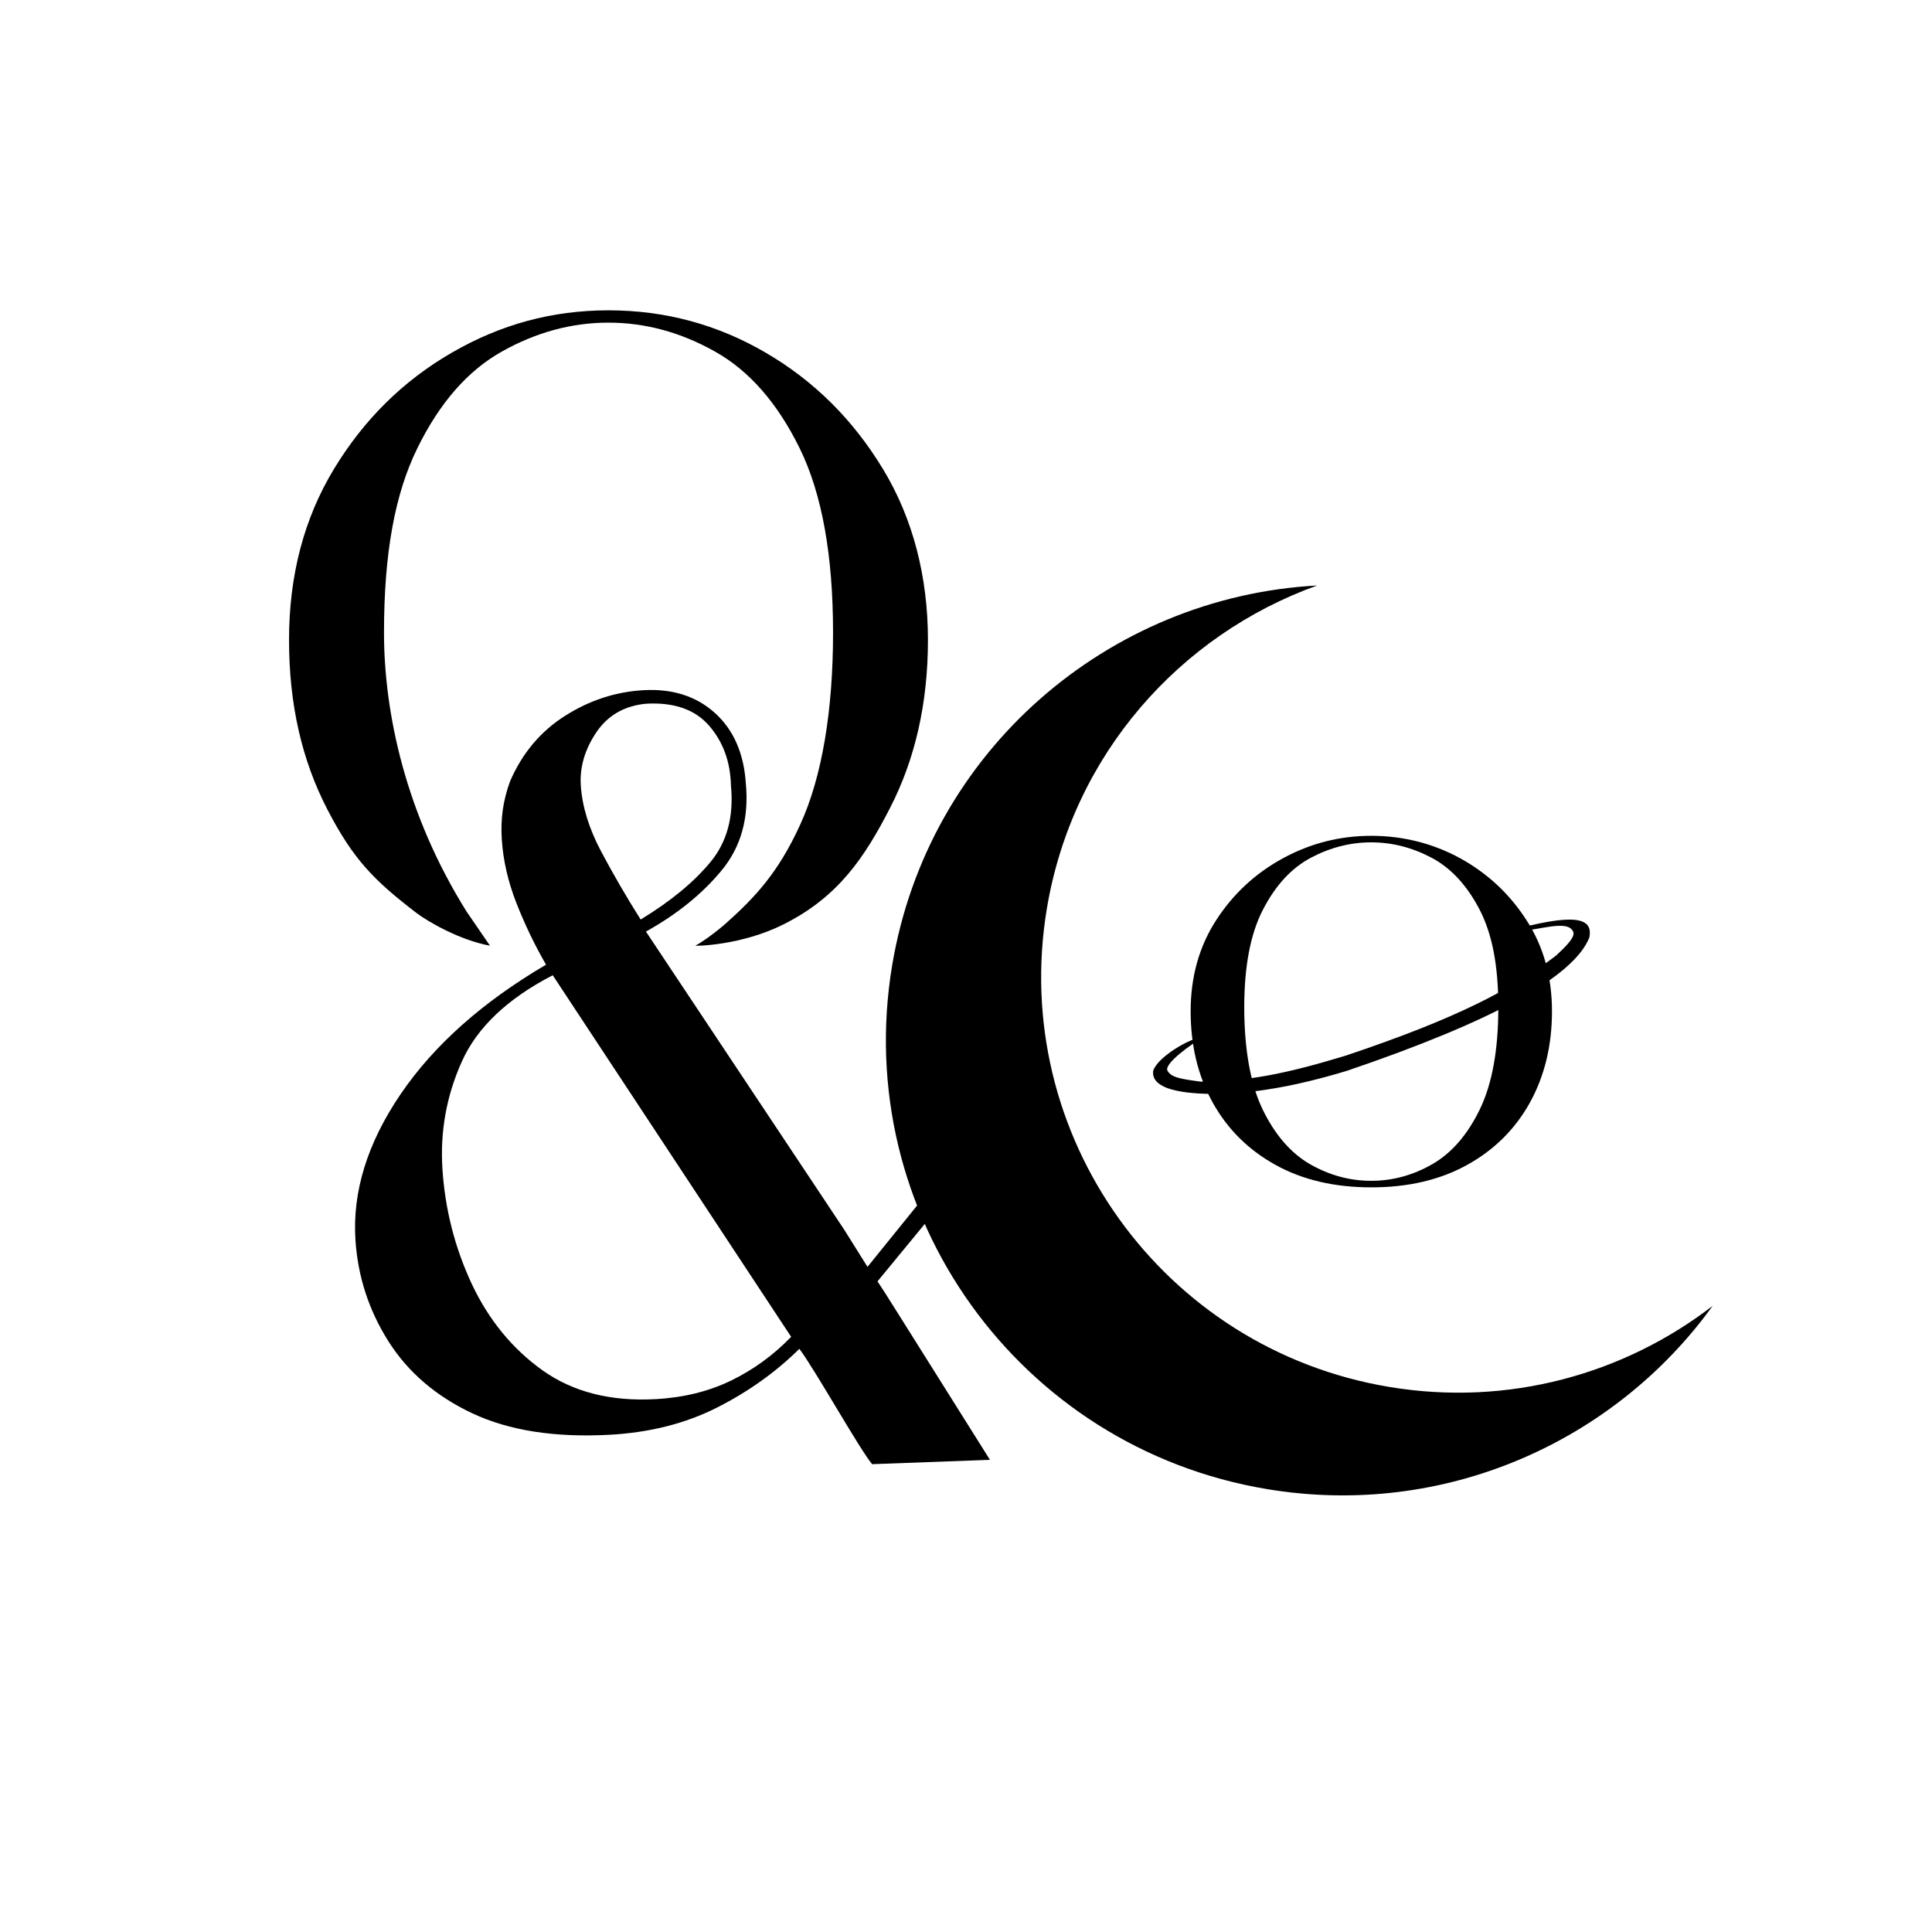 <svg version="1.2" preserveAspectRatio="xMidYMid meet" height="500" viewBox="0 0 375 375" zoomAndPan="magnify" width="500" xmlns:xlink="http://www.w3.org/1999/xlink" xmlns="http://www.w3.org/2000/svg"><defs><clipPath id="476d338d7a"><path d="M 171.664 113.629 L 332.48 113.629 L 332.48 291 L 171.664 291 Z M 171.664 113.629"></path></clipPath><clipPath id="a7e464aea9"><path d="M 223.5 178.395 L 308.832 178.395 L 308.832 212.336 L 223.5 212.336 Z M 223.5 178.395"></path></clipPath><clipPath id="b122f48796"><path d="M 222.602 212.113 L 235.477 165.672 L 311.031 176.02 L 298.152 222.457 Z M 222.602 212.113"></path></clipPath><clipPath id="b67549fe2c"><path d="M 222.602 212.113 L 235.477 165.672 L 311.031 176.02 L 298.152 222.457 Z M 222.602 212.113"></path></clipPath><clipPath id="d1a5350681"><path d="M 222.602 212.113 L 235.477 165.672 L 311.031 176.02 L 298.152 222.457 Z M 222.602 212.113"></path></clipPath></defs><g id="c93d811ef3"><path d="M 90.578 176.957 C 78.727 158.039 74.535 138.344 74.535 122.801 C 74.535 107.254 76.68 95.816 80.996 87.023 C 85.309 78.211 90.785 71.945 97.426 68.227 C 104.078 64.492 110.98 62.625 118.102 62.625 C 125.223 62.625 132.125 64.492 138.762 68.227 C 145.414 71.945 150.891 78.211 155.223 87.023 C 159.535 95.816 161.695 107.738 161.695 122.801 C 161.695 137.859 159.578 150.75 155.332 160.031 C 151.102 169.309 146.645 174.094 140.895 179.227 C 139 180.914 136.094 183 134.961 183.555 C 135.043 183.637 143.895 183.527 152.082 179.418 C 162.758 174.082 167.863 166.336 172.758 156.82 C 177.652 147.305 180.113 136.438 180.113 124.211 C 180.113 111.984 177.211 100.629 171.387 91.047 C 165.578 81.449 157.988 73.91 148.609 68.449 C 139.234 62.973 129.055 60.234 118.102 60.234 C 107.148 60.234 97.164 62.973 87.703 68.449 C 78.242 73.91 70.621 81.449 64.812 91.047 C 59.004 100.629 56.102 111.695 56.102 124.211 C 56.102 136.727 58.59 147.57 63.57 157.168 C 68.547 166.75 72.488 170.805 80.801 177.18 C 83.016 178.879 89.281 182.504 95.102 183.555" style="stroke:none;fill-rule:nonzero;fill:#000000;fill-opacity:1;"></path><path d="M 163.836 238.641 L 145.926 211.715 L 143.148 207.535 L 125.375 180.816 C 131.379 177.484 136.273 173.527 140.051 168.965 C 143.824 164.402 145.402 158.773 144.766 152.051 C 144.379 146.215 142.387 141.664 138.777 138.398 C 135.168 135.137 130.547 133.656 124.934 133.961 C 119.512 134.266 114.422 135.926 109.68 138.941 C 104.922 141.953 101.367 146.188 99.004 151.648 C 98.34 153.461 97.867 155.301 97.59 157.18 C 97.328 159.062 97.273 160.984 97.398 162.934 C 97.66 167.016 98.613 171.137 100.246 175.312 C 101.879 179.477 103.801 183.457 105.984 187.246 C 93.637 194.496 84.23 202.863 77.758 212.375 C 71.301 221.879 68.383 231.309 68.992 240.688 C 69.461 247.781 71.59 254.324 75.379 260.324 C 79.168 266.328 84.617 271.004 91.727 274.348 C 98.852 277.684 107.742 279.066 118.391 278.484 C 126.121 278.055 133.051 276.301 139.164 273.215 C 145.277 270.117 150.602 266.312 155.152 261.805 C 158.125 265.734 166.715 281.086 169.273 284.195 L 192.148 283.352 C 175.414 256.742 171.609 250.59 170.477 248.941 C 170.434 248.887 168.375 245.887 168.375 245.887 M 115.707 142.203 C 117.922 138.883 121.145 137.004 125.402 136.59 C 130.824 136.285 134.891 137.707 137.629 140.848 C 140.355 143.988 141.766 147.859 141.875 152.465 C 142.457 158.469 141.129 163.434 137.891 167.332 C 134.656 171.246 130.148 174.953 124.352 178.48 C 121.531 174.012 118.957 169.574 116.637 165.188 C 114.312 160.789 113.012 156.547 112.734 152.48 C 112.5 148.938 113.496 145.523 115.707 142.203 Z M 141.891 267.973 C 137.547 270.074 132.68 271.277 127.258 271.57 C 118.543 272.055 111.227 270.188 105.324 265.996 C 99.43 261.793 94.84 256.176 91.547 249.164 C 88.285 242.152 86.391 234.754 85.879 226.953 C 85.406 219.707 86.637 212.75 89.613 206.113 C 92.57 199.461 98.461 193.859 107.285 189.293 L 153.562 259.48 C 150.105 263.051 146.219 265.871 141.891 267.973 Z M 141.891 267.973" style="stroke:none;fill-rule:nonzero;fill:#000000;fill-opacity:1;"></path><g clip-path="url(#476d338d7a)" clip-rule="nonzero"><path d="M 332.48 253.426 C 315.277 266.699 292.801 273.062 269.664 269.203 C 225.602 261.875 195.855 220.289 203.199 176.32 C 208.191 146.477 229.02 123.215 255.656 113.645 C 215.148 115.828 180.129 145.742 173.172 187.344 C 165.125 235.473 197.691 281 245.934 289.035 C 280.328 294.762 313.395 279.883 332.465 253.41 Z M 332.48 253.426" style="stroke:none;fill-rule:nonzero;fill:#000000;fill-opacity:1;"></path></g><path d="M 164.93 250.16 L 190.75 218.242 L 192.16 222.184 L 164.93 255.262" style="stroke:none;fill-rule:nonzero;fill:#000000;fill-opacity:1;"></path><path d="M 266.164 230.465 C 259.027 230.465 252.832 229.016 247.578 226.109 C 242.309 223.191 238.258 219.168 235.395 214.023 C 232.531 208.863 231.105 202.957 231.105 196.277 C 231.105 189.598 232.754 183.734 236.031 178.645 C 239.32 173.543 243.637 169.52 249.004 166.598 C 254.367 163.68 260.082 162.23 266.18 162.23 C 272.277 162.23 278.141 163.695 283.438 166.598 C 288.734 169.52 293.035 173.527 296.316 178.645 C 299.605 183.734 301.238 189.613 301.238 196.277 C 301.238 202.945 299.801 208.852 296.949 214.023 C 294.09 219.168 290.023 223.207 284.766 226.109 C 279.523 229.016 273.328 230.465 266.18 230.465 Z M 266.164 229.195 C 270.285 229.195 274.227 228.129 277.977 225.984 C 281.738 223.828 284.82 220.289 287.227 215.336 C 289.621 210.398 290.824 203.801 290.824 195.531 C 290.824 187.262 289.594 181.176 287.16 176.5 C 284.711 171.812 281.613 168.465 277.852 166.477 C 274.09 164.496 270.191 163.5 266.152 163.5 C 262.113 163.5 258.215 164.496 254.453 166.477 C 250.703 168.465 247.605 171.801 245.172 176.5 C 242.723 181.176 241.508 187.523 241.508 195.531 C 241.508 203.539 242.695 210.414 245.074 215.336 C 247.469 220.273 250.551 223.828 254.301 225.984 C 258.062 228.129 262.004 229.195 266.137 229.195 Z M 266.164 229.195" style="stroke:none;fill-rule:nonzero;fill:#000000;fill-opacity:1;"></path><g clip-path="url(#a7e464aea9)" clip-rule="nonzero"><g clip-path="url(#b122f48796)" clip-rule="nonzero"><g clip-path="url(#b67549fe2c)" clip-rule="nonzero"><g clip-path="url(#d1a5350681)" clip-rule="nonzero"><path d="M 223.816 207.992 C 223.598 210.812 227.496 212.266 235.504 212.336 C 242.973 212.336 251.617 210.828 261.449 207.84 C 289.691 198.242 305.375 189.641 308.473 182.02 C 309.355 177.898 305.234 177.305 292.844 180.691 C 296.191 181.344 302.938 178.578 304.891 180.234 C 305.691 181.012 306.133 181.715 302.066 185.449 C 293.34 192.117 282.637 197.719 261.16 204.91 C 249.336 208.504 242.059 209.902 233.055 209.941 C 229.266 209.445 227.289 209.141 226.598 207.801 C 225.906 206.457 231.285 202.613 233.691 201.23 C 230.789 201.449 224.441 205.395 223.816 207.922" style="stroke:none;fill-rule:nonzero;fill:#000000;fill-opacity:1;"></path></g></g></g></g></g></svg>